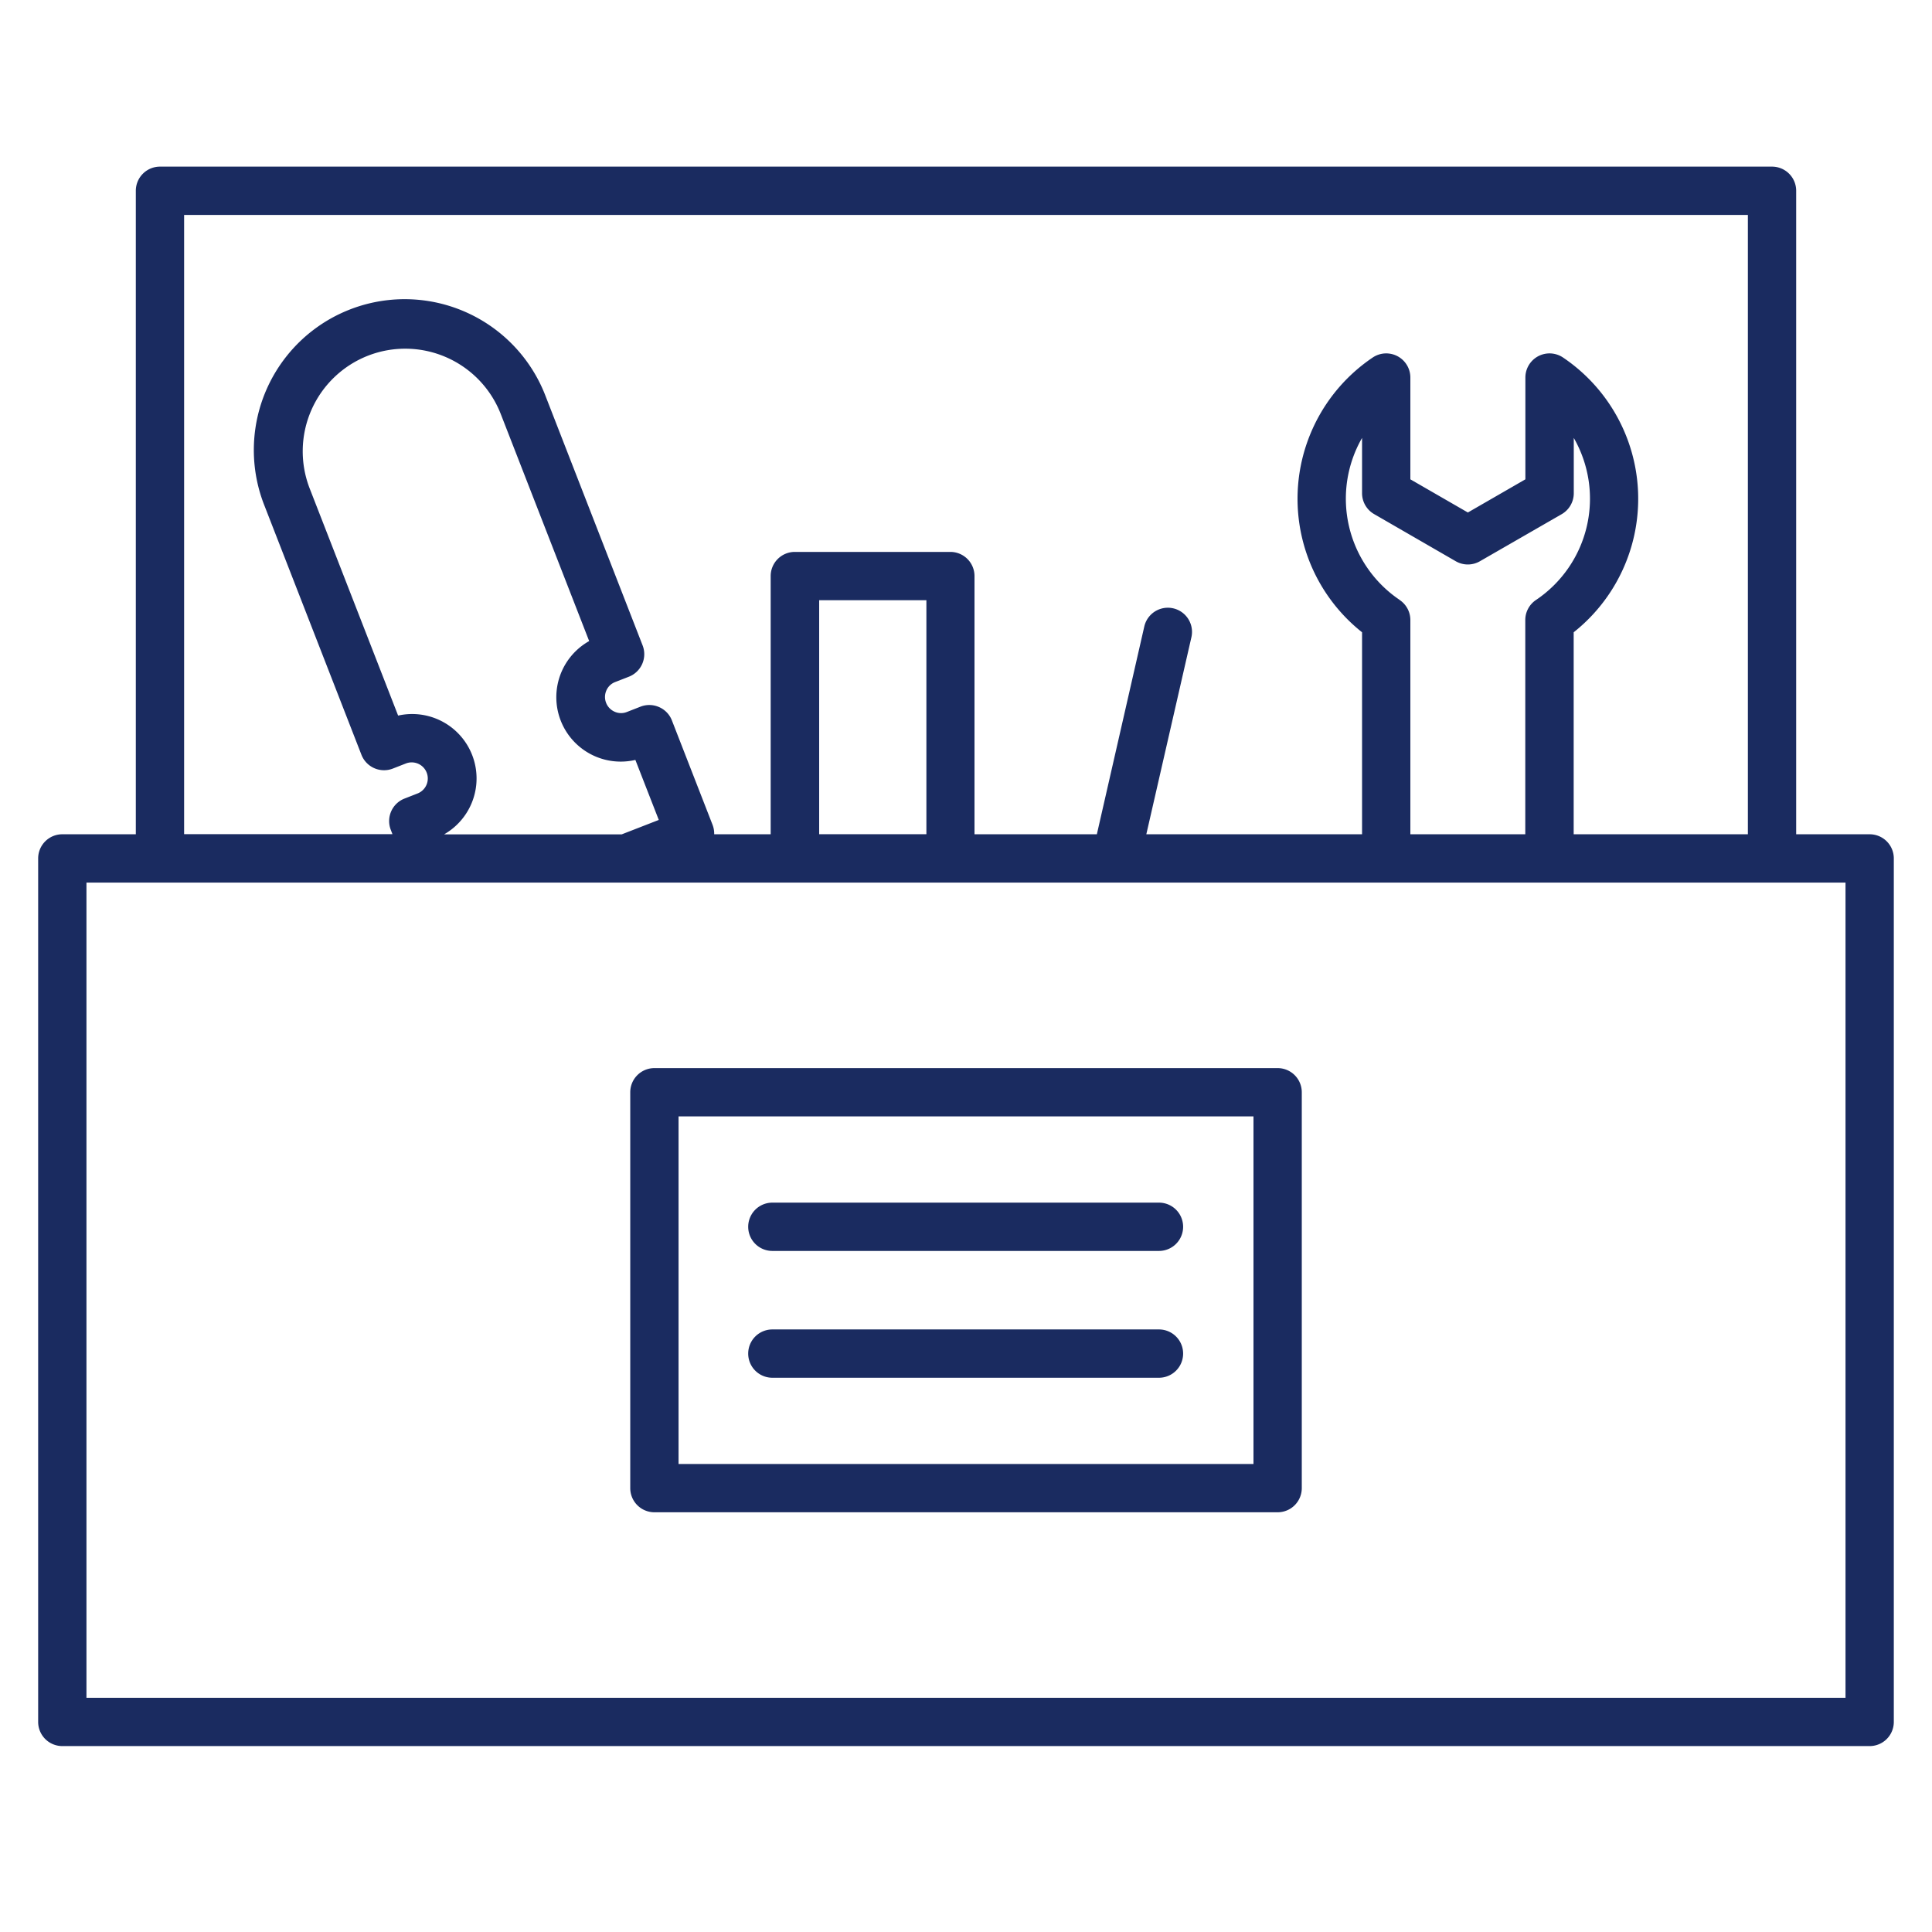 <svg xmlns="http://www.w3.org/2000/svg" width="60" height="60" viewBox="0 0 60 60"><defs><style>.a{fill:none;}.b{fill:#1a2b60;}</style></defs><path class="a" d="M20.459,25.461,19.732,23.6A2,2,0,0,1,18.3,19.909l-2.745-7.05a3.184,3.184,0,1,0-5.934,2.312l2.744,7.052A2,2,0,0,1,13.8,25.907v0h5.509Z"/><rect class="a" x="25.438" y="18.64" width="3.33" height="7.27"/><path class="a" d="M47.372,25.909V19.256a.75.75,0,0,1,.331-.622A3.79,3.79,0,0,0,48.872,13.6v1.716a.751.751,0,0,1-.375.65l-2.536,1.464a.75.75,0,0,1-.75,0l-2.535-1.464a.749.749,0,0,1-.375-.65V13.6a3.791,3.791,0,0,0,1.168,5.032.748.748,0,0,1,.332.622v6.653Z"/><path class="a" d="M12.136,25.774a.75.75,0,0,1,.425-.97l.419-.164h0a.5.5,0,0,0,.275-.264.5.5,0,0,0-.639-.667l-.417.163a.753.753,0,0,1-.973-.426L8.219,15.716a4.685,4.685,0,1,1,8.731-3.4l3.009,7.73a.751.751,0,0,1-.427.972l-.424.165a.487.487,0,0,0-.275.263.5.5,0,0,0,.257.659.485.485,0,0,0,.381.008l.422-.165a.754.754,0,0,1,.575.012.745.745,0,0,1,.4.414l1.263,3.243a.76.76,0,0,1,.051.294h1.758V17.89a.75.75,0,0,1,.75-.75h4.83a.75.75,0,0,1,.75.75v8.019h3.8l1.473-6.452A.75.75,0,1,1,37,19.791l-1.4,6.118h6.7V19.636a5.29,5.29,0,0,1,.331-8.533.75.75,0,0,1,1.169.622v3.161l1.785,1.03,1.786-1.03V11.725a.75.75,0,0,1,1.169-.622,5.29,5.29,0,0,1,.331,8.533v6.273h5.41V6.675H5.718V25.909h6.47Z"/><path class="b" d="M58.064,25.909H55.782V5.925a.75.75,0,0,0-.75-.75H4.968a.75.75,0,0,0-.75.75V25.909H1.935a.75.75,0,0,0-.75.75V53.476a.75.75,0,0,0,.75.75H58.064a.75.75,0,0,0,.75-.75V26.659A.75.75,0,0,0,58.064,25.909Zm-.75,26.817H2.685V27.409H57.314ZM13.8,25.907a2,2,0,0,0-1.436-3.684L9.618,15.171a3.189,3.189,0,0,1,1.811-4.125,3.184,3.184,0,0,1,4.123,1.813l2.745,7.05A2,2,0,0,0,19.732,23.6l.727,1.864-1.152.448H13.8Zm14.97,0h-3.33V18.64h3.33Zm14.7-7.275A3.791,3.791,0,0,1,42.3,13.6v1.716a.749.749,0,0,0,.375.65l2.535,1.464a.75.75,0,0,0,.75,0L48.5,15.968a.751.751,0,0,0,.375-.65V13.6A3.79,3.79,0,0,1,47.7,18.634a.75.75,0,0,0-.331.622v6.653H43.8V19.256A.748.748,0,0,0,43.469,18.634ZM5.718,6.675H54.282V25.909h-5.41V19.636a5.29,5.29,0,0,0-.331-8.533.75.75,0,0,0-1.169.622v3.161l-1.786,1.03L43.8,14.886V11.725a.75.75,0,0,0-1.169-.622,5.29,5.29,0,0,0-.331,8.533v6.273H35.6L37,19.791a.75.75,0,1,0-1.463-.334l-1.473,6.452h-3.8V17.89a.75.75,0,0,0-.75-.75h-4.83a.75.75,0,0,0-.75.75v8.019H22.18a.76.76,0,0,0-.051-.294l-1.263-3.243a.745.745,0,0,0-.4-.414.754.754,0,0,0-.575-.012l-.422.165a.485.485,0,0,1-.381-.008.5.5,0,0,1-.257-.659.487.487,0,0,1,.275-.263l.424-.165a.751.751,0,0,0,.427-.972l-3.009-7.73a4.685,4.685,0,1,0-8.731,3.4l3.009,7.729a.753.753,0,0,0,.973.426l.417-.163a.5.5,0,0,1,.364.931h0l-.419.164a.75.75,0,0,0-.425.97l.052.135H5.718Z"/><path class="b" d="M40.428,33.921a.75.75,0,0,0-.75-.75H20.323a.75.75,0,0,0-.75.75V46.215a.75.75,0,0,0,.75.75H39.678a.75.75,0,0,0,.75-.75Zm-1.5,11.544H21.073V34.671H38.928Z"/><path class="b" d="M23.986,38.849H35.993a.75.75,0,0,0,0-1.5H23.986a.75.75,0,1,0,0,1.5Z"/><path class="b" d="M23.986,42.787H35.993a.75.75,0,0,0,0-1.5H23.986a.75.75,0,1,0,0,1.5Z"/></svg>